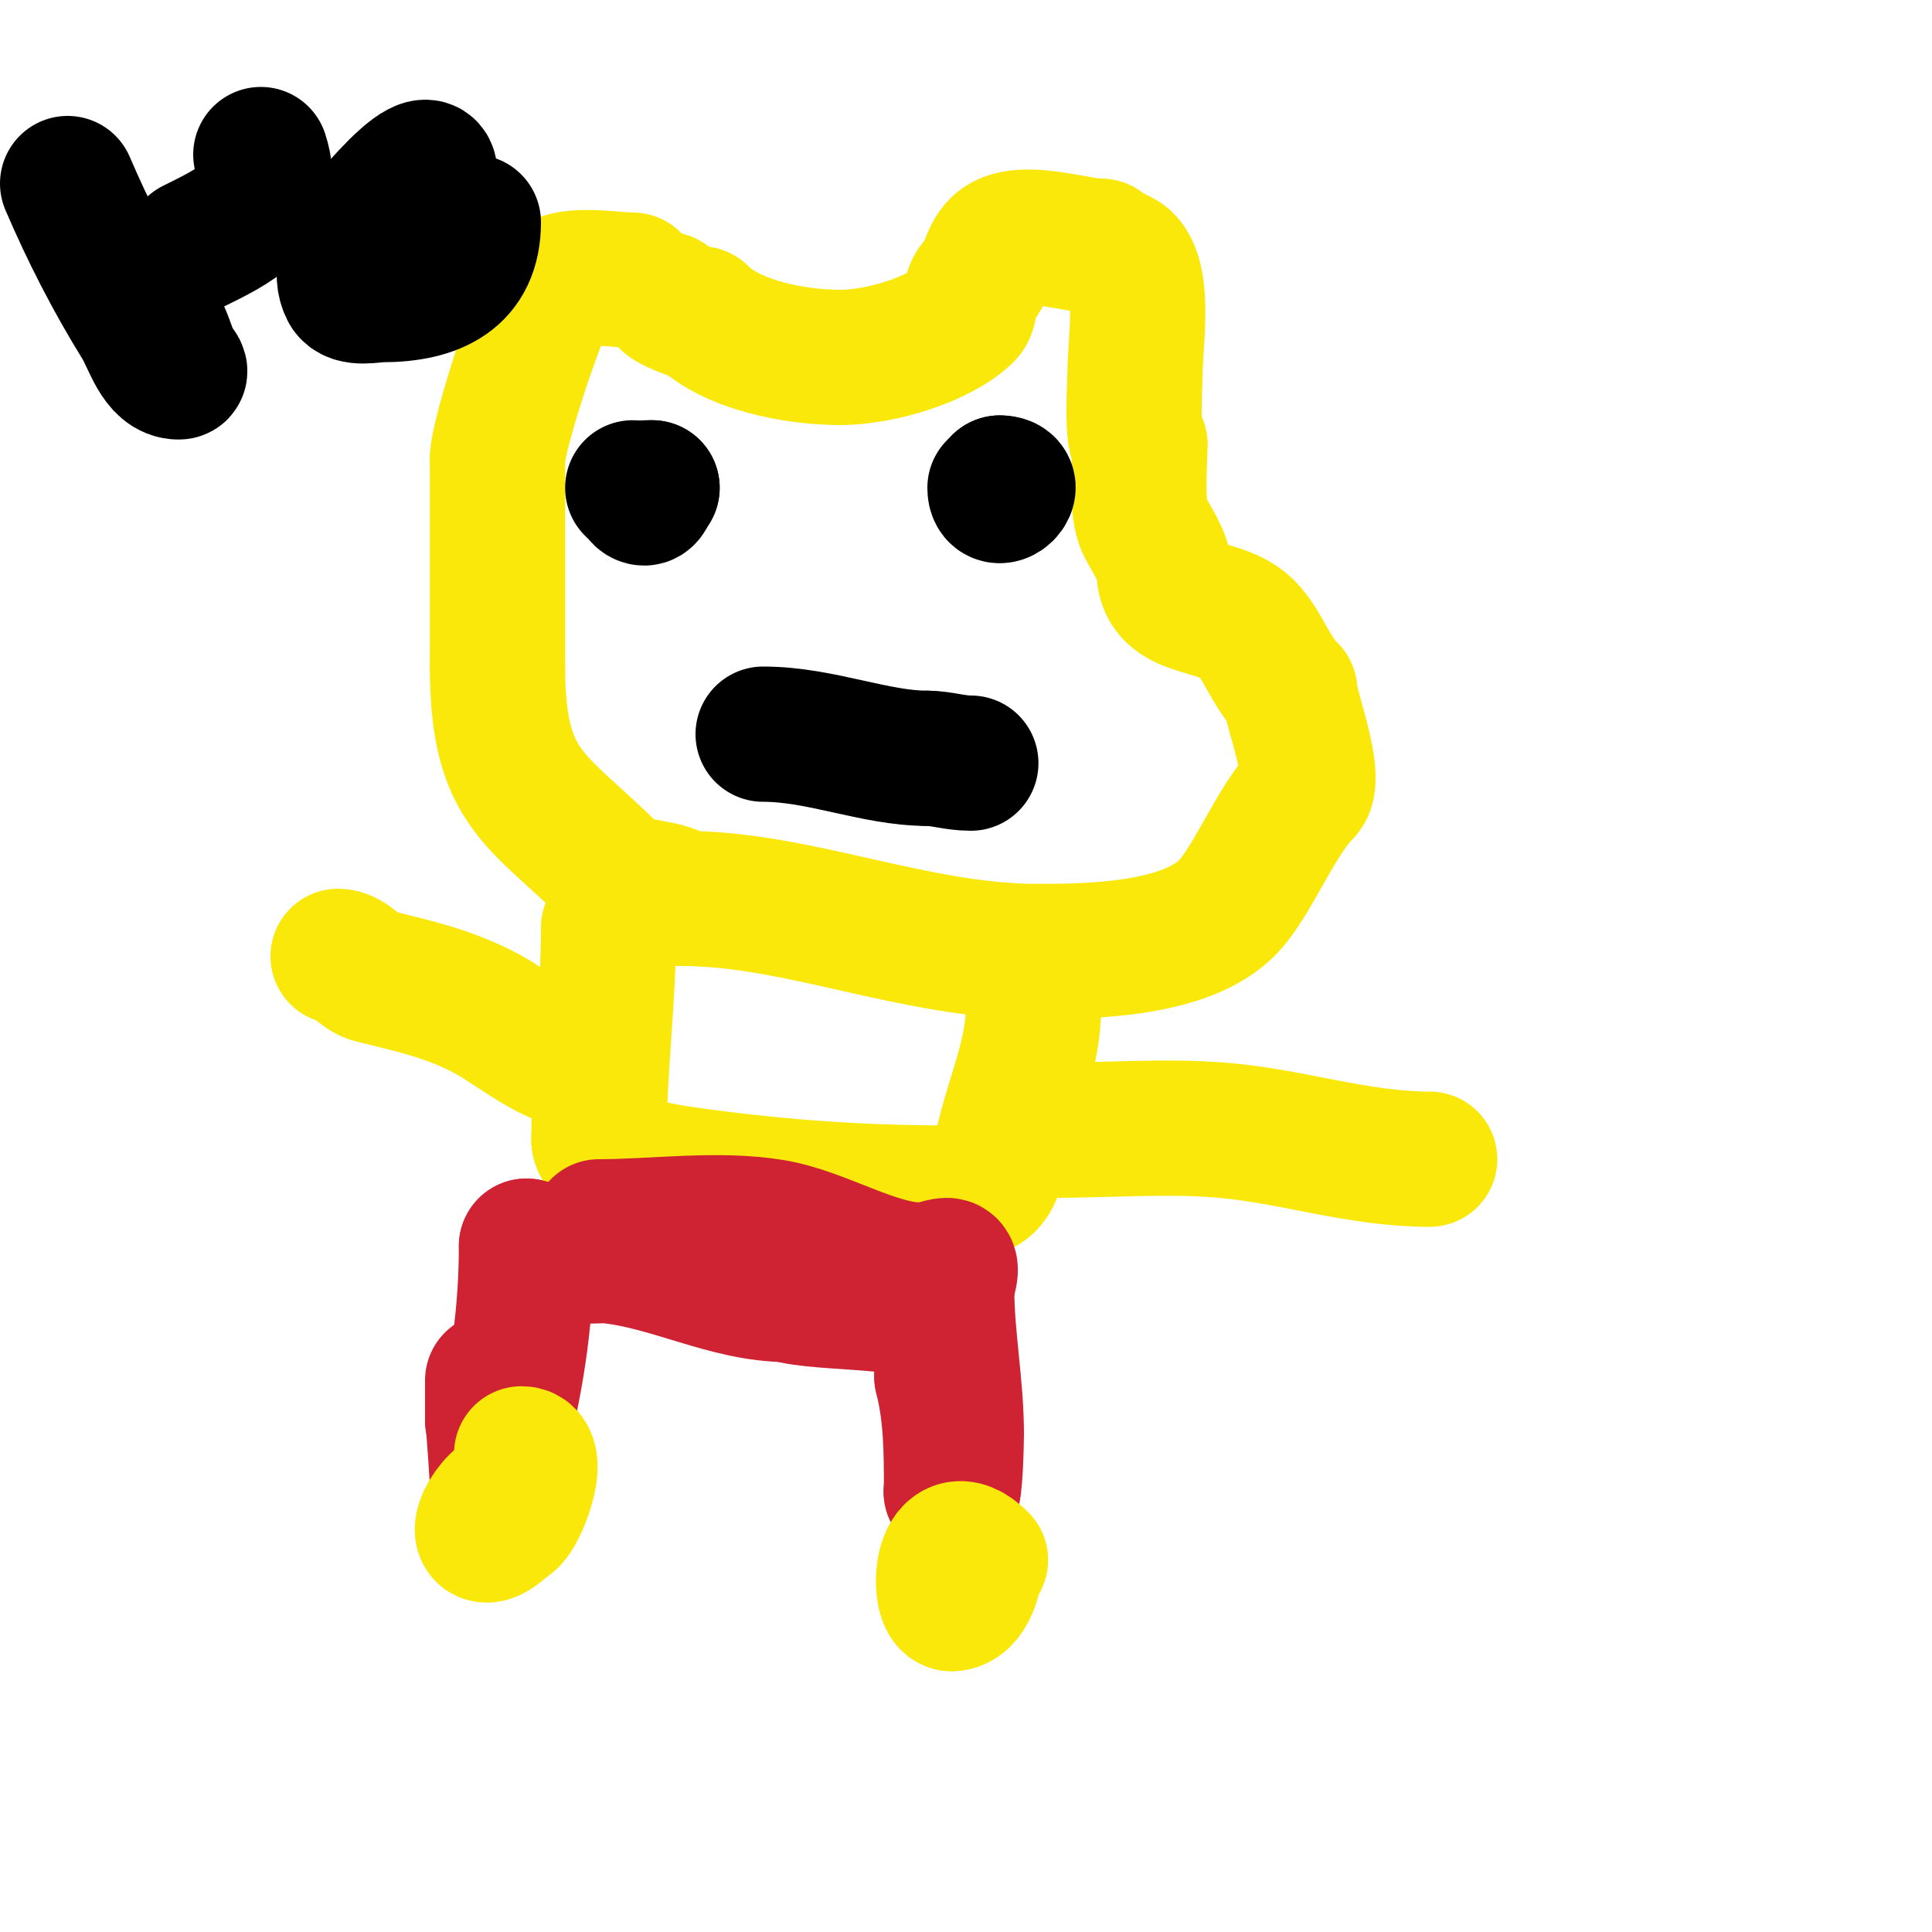 <svg viewBox='0 0 400 400' version='1.1' xmlns='http://www.w3.org/2000/svg' xmlns:xlink='http://www.w3.org/1999/xlink'><g fill='none' stroke='#fae80b' stroke-width='28' stroke-linecap='round' stroke-linejoin='round'><path d='M131,58c-3.918,0 -13.304,-1.696 -16,1c-2.801,2.801 -12,31.027 -12,36'/><path d='M103,95c0,14.333 0,28.667 0,43'/><path d='M103,138c0,25.88 8.3,27.3 24,43c3.198,3.198 11.168,2.168 14,5'/><path d='M141,186c24.486,0 48.046,11 74,11'/><path d='M215,197c11.146,0 30.389,-0.389 39,-9c5.266,-5.266 10.092,-18.092 16,-24c2.916,-2.916 -3,-17.868 -3,-21'/><path d='M267,143c-4.067,-4.067 -5.431,-9.431 -9,-13c-5.434,-5.434 -17,-2.964 -17,-12'/><path d='M241,118c0,-2.655 -2.863,-6.726 -4,-9c-1.919,-3.838 -1,-12.582 -1,-17'/><path d='M236,92c-1.863,0 -1,-12.74 -1,-15c0,-5.593 2.14,-18.86 -2,-23c-1.137,-1.137 -3.491,-1.491 -5,-3'/><path d='M228,51c-4.766,0 -14.957,-3.521 -20,-1c-3.559,1.779 -3.056,6.056 -6,9'/><path d='M202,59c-1.513,1.513 -0.825,4.825 -2,6c-5.114,5.114 -17.501,9 -26,9'/><path d='M174,74c-9.383,0 -22.516,-2.516 -29,-9'/><path d='M145,65c-1.495,0 -7,-2.289 -7,-3'/><path d='M126,192c0,15.026 -2,29.551 -2,44'/><path d='M124,236c0,4.16 13.436,6.491 17,7c18.476,2.639 36.035,4 55,4'/><path d='M196,247c9.951,0 9.556,-2.226 12,-12c2.383,-9.533 6,-17.113 6,-27'/></g>
<g fill='none' stroke='#cf2233' stroke-width='28' stroke-linecap='round' stroke-linejoin='round'><path d='M124,254c11.486,0 24.656,-1.891 36,0c10.336,1.723 21.018,9 31,9'/><path d='M191,263c1.676,0 3.973,-1 5,-1c1.667,0 0,3.333 0,5'/><path d='M196,267c0,9.881 2,19.808 2,30c0,1.47 -0.264,12.736 -1,12c-0.236,-0.236 0,-0.667 0,-1c0,-8.044 -0.067,-15.27 -2,-23'/><path d='M195,285c0,-2.859 1.324,-8.351 0,-11c-2.607,-5.215 -25.321,-3.774 -32,-6'/><path d='M163,268c-12.37,0 -24.229,-6.723 -37,-8c-2.531,-0.253 -17,1.241 -17,-2'/><path d='M109,258c0,13.589 -1.794,26.175 -5,39c-0.544,2.175 -1,4.813 -1,7c0,0.2 0,3 0,3c0,0 -0.707,-11.829 -1,-13'/><path d='M102,294c0,-1.431 0,-9.576 0,-8'/></g>
<g fill='none' stroke='#fae80b' stroke-width='28' stroke-linecap='round' stroke-linejoin='round'><path d='M103,311c-4.541,4.541 -4.358,10.358 2,4'/><path d='M105,315c2.087,0 7.451,-14 3,-14'/><path d='M203,323c-8.564,-8.564 -8.916,9 -6,9'/><path d='M197,332c3.483,0 5,-5.889 5,-9'/><path d='M218,234c11.526,0 23.513,-0.957 35,0c14.667,1.222 28.062,6 43,6'/><path d='M121,220c-6.293,0 -14.694,-7.143 -20,-10c-8.117,-4.371 -15.537,-5.884 -24,-8c-2.401,-0.6 -4.519,-4 -7,-4'/></g>
<g fill='none' stroke='#000000' stroke-width='28' stroke-linecap='round' stroke-linejoin='round'><path d='M131,101c0.943,0 1.157,1.578 2,2c1.077,0.539 1.306,-1.306 2,-2'/><path d='M135,101c-0.333,0 -0.667,0 -1,0'/><path d='M206,101c0,4.128 5.348,-1 1,-1'/><path d='M207,100c0,0.333 0,0.667 0,1'/><path d='M158,152c11.898,0 23.103,5 34,5'/><path d='M192,157c2.917,0 5.668,1 9,1'/><path d='M28,58c0,2.982 4.901,9.069 6,12c0.63,1.681 1.197,3.394 2,5c0.333,0.667 1.745,2 1,2c-4.269,0 -5.753,-6.37 -8,-10c-5.728,-9.254 -10.713,-18.997 -15,-29'/><path d='M54,32c3.626,10.877 -5.959,14.98 -14,19'/><path d='M89,36c0,-4.27 -6.883,2.883 -7,3c-3.903,3.903 -13.384,14.232 -10,21c1.02,2.04 5.221,1 7,1c11.106,0 19,-3.772 19,-15'/><path d='M98,46'/></g>
</svg>